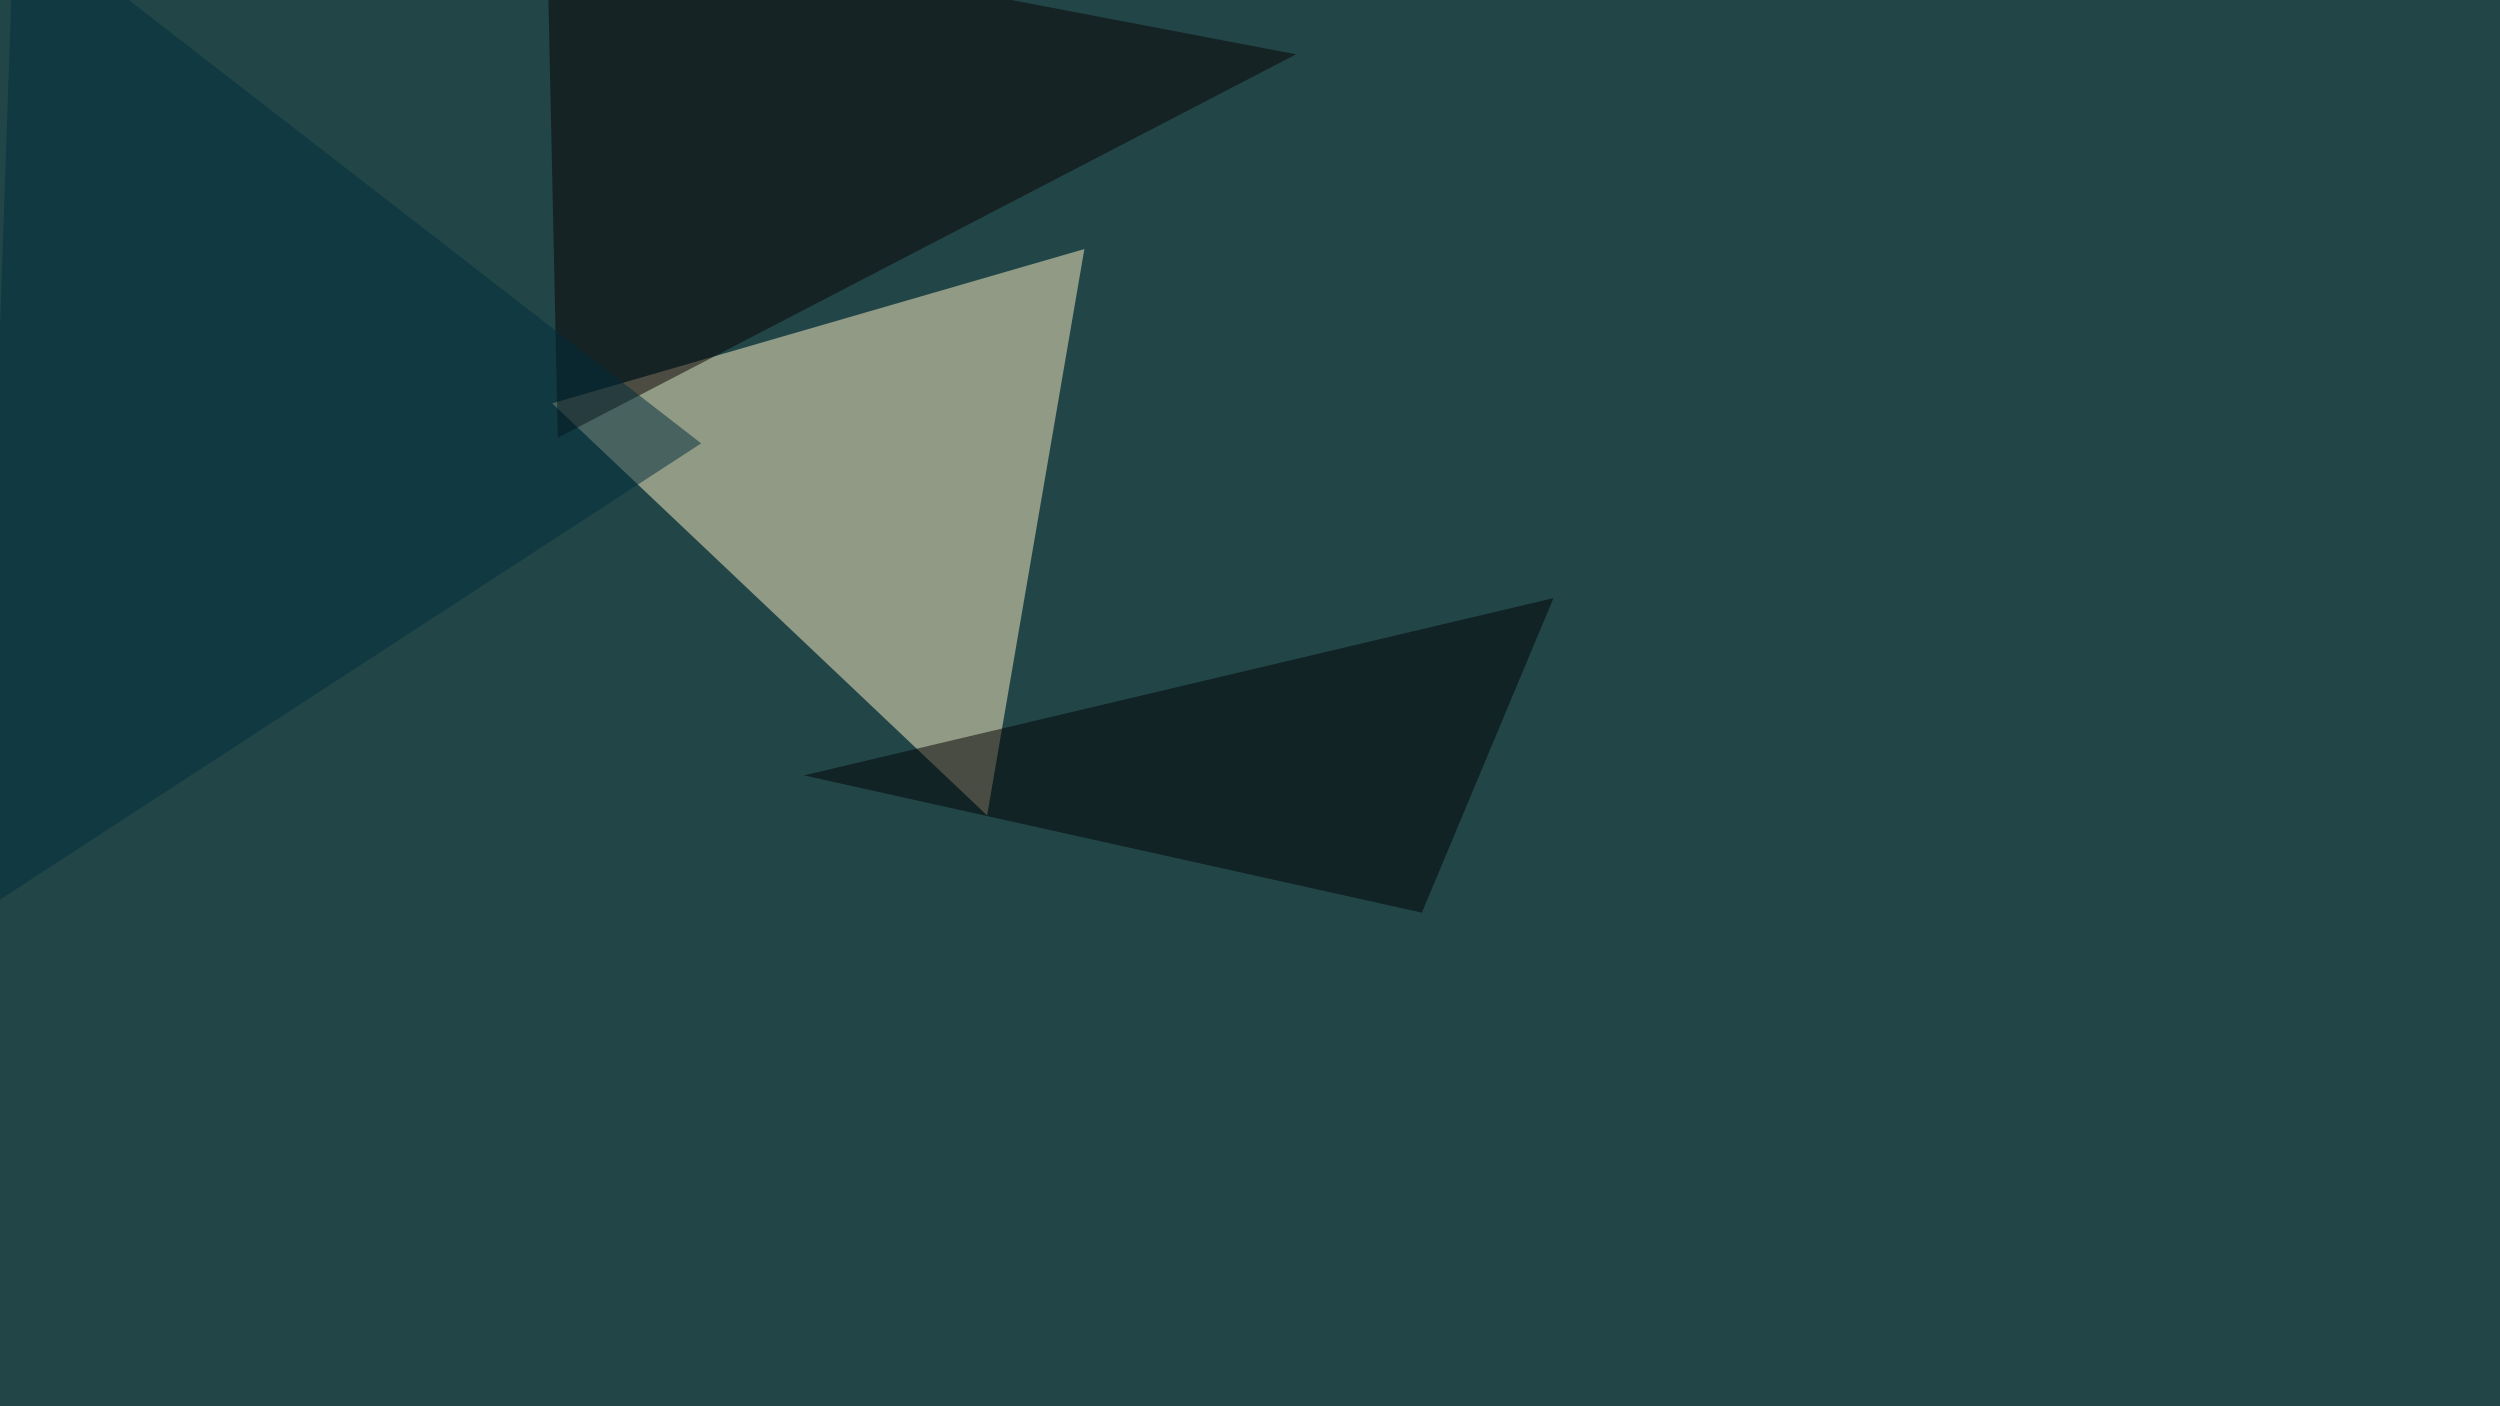 <svg xmlns="http://www.w3.org/2000/svg" width="1280" height="720" ><filter id="a"><feGaussianBlur stdDeviation="55"/></filter><rect width="100%" height="100%" fill="#224648"/><g filter="url(#a)"><g fill-opacity=".5"><path fill="#ffefc3" d="M282.7 206.5l222.7 211 49.8-290z"/><path fill="#0a0000" d="M279.8-45.4l5.8 269.5 378-196.3z"/><path d="M411.6 397L728 467.3l67.4-161.1z"/><path fill="#002d3b" d="M7.3-45.4l-17.6 512.7L359 227z"/></g></g></svg>